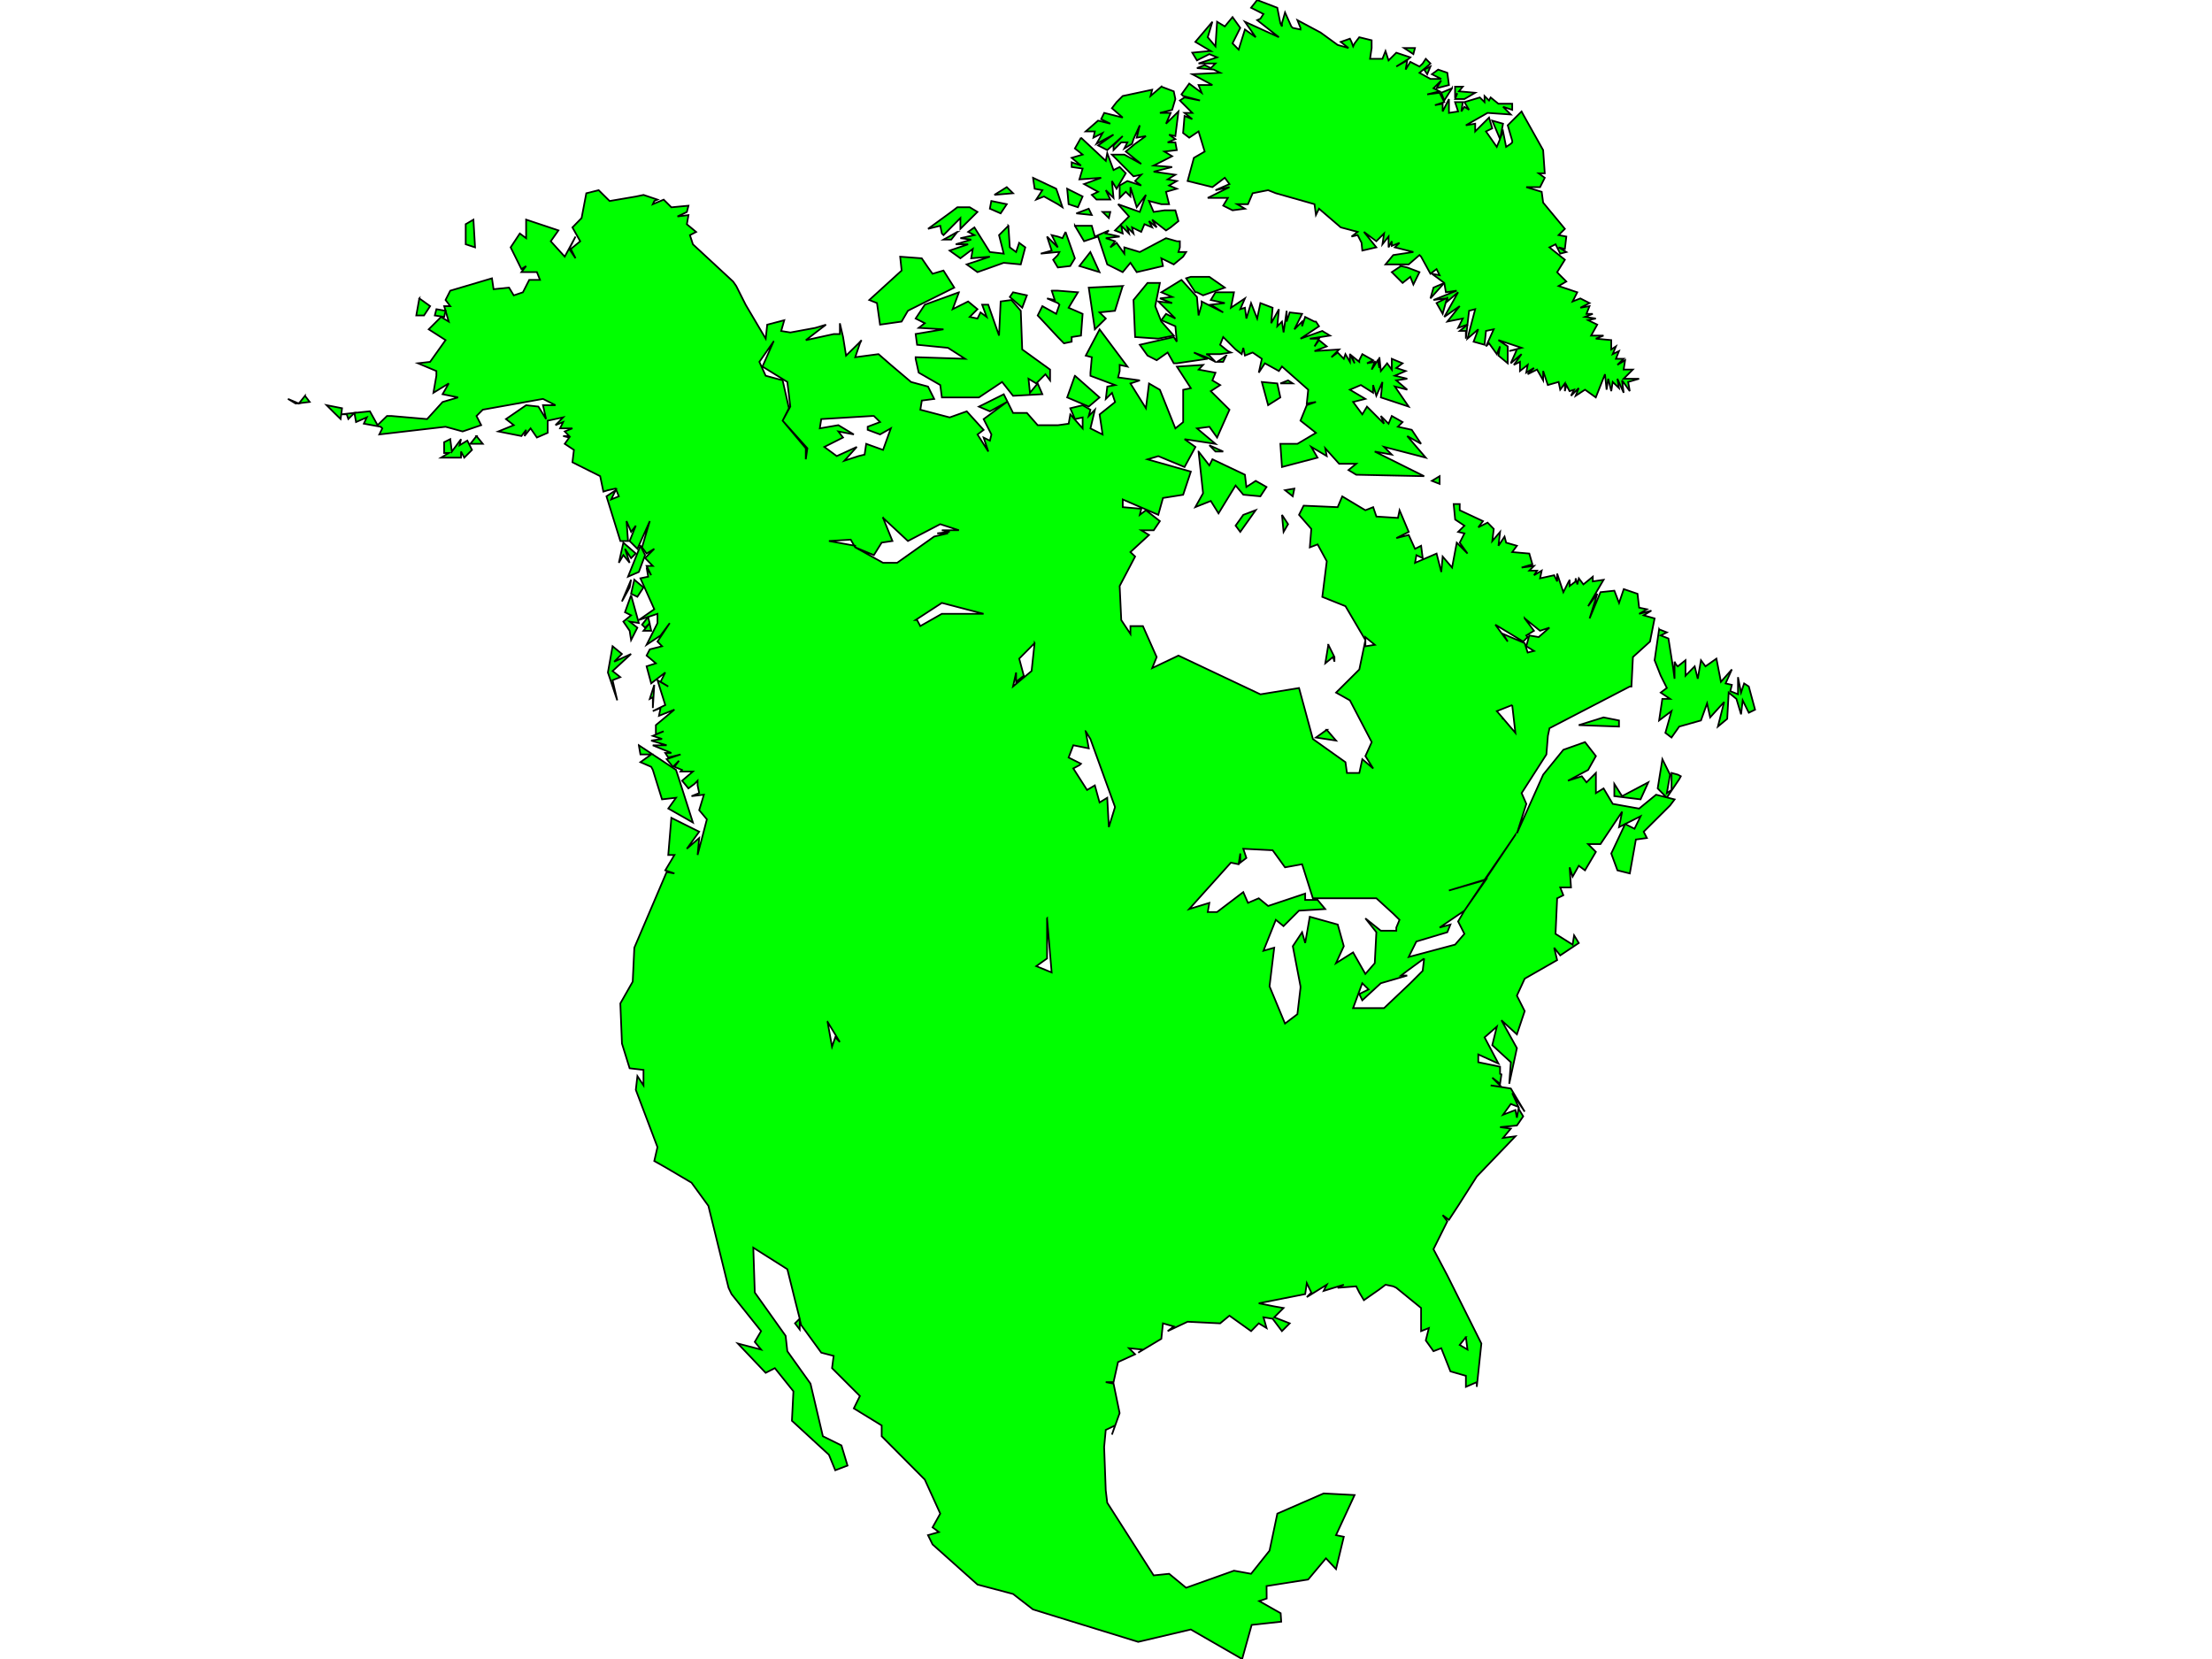 <?xml version="1.0" encoding="UTF-8" standalone="no"?>
<!-- Created with Inkscape (http://www.inkscape.org/) -->

<svg
   xmlns:dc="http://purl.org/dc/elements/1.1/"
   xmlns:cc="http://creativecommons.org/ns#"
   xmlns:rdf="http://www.w3.org/1999/02/22-rdf-syntax-ns#"
   xmlns:svg="http://www.w3.org/2000/svg"
   xmlns="http://www.w3.org/2000/svg"
   xmlns:xlink="http://www.w3.org/1999/xlink"
   xmlns:sodipodi="http://sodipodi.sourceforge.net/DTD/sodipodi-0.dtd"
   xmlns:inkscape="http://www.inkscape.org/namespaces/inkscape"
   width="603.08"
   height="452.31"
   id="svg3972"
   sodipodi:version="0.32"
   inkscape:version="0.48.5 r10040"
   version="1.0"
   sodipodi:docname="Cartography_of_North_America.svg"
   inkscape:output_extension="org.inkscape.output.svg.inkscape">
  <defs
     id="defs3974">
    <linearGradient
       id="linearGradient15386">
      <stop
         style="stop-color:#35a5ec;stop-opacity:1"
         offset="0"
         id="stop15388" />
      <stop
         style="stop-color:#2681da;stop-opacity:1"
         offset="1"
         id="stop15390" />
    </linearGradient>
    <radialGradient
       inkscape:collect="always"
       xlink:href="#linearGradient15386"
       id="radialGradient3791"
       gradientUnits="userSpaceOnUse"
       gradientTransform="matrix(0.959,0,0,1.062,256.9,-91.285)"
       cx="-372.031"
       cy="263.139"
       fx="-372.031"
       fy="263.139"
       r="127.255" />
    <inkscape:perspective
       sodipodi:type="inkscape:persp3d"
       inkscape:vp_x="0 : 526.18109 : 1"
       inkscape:vp_y="0 : 1000 : 0"
       inkscape:vp_z="744.09448 : 526.18109 : 1"
       inkscape:persp3d-origin="372.04724 : 350.78739 : 1"
       id="perspective3980" />
  </defs>
  <sodipodi:namedview
     id="base"
     pagecolor="#0080ff"
     bordercolor="#666666"
     borderopacity="1.0"
     inkscape:pageopacity="1"
     inkscape:pageshadow="2"
     inkscape:zoom="1.2483528"
     inkscape:cx="280.70233"
     inkscape:cy="146.56911"
     inkscape:document-units="px"
     inkscape:current-layer="layer1"
     showgrid="false"
     inkscape:window-width="1366"
     inkscape:window-height="706"
     inkscape:window-x="-8"
     inkscape:window-y="-8"
     inkscape:window-maximized="1" />
  <g
     inkscape:label="Capa 1"
     inkscape:groupmode="layer"
     id="layer1"
     transform="translate(-28.572,-140.491)">
    <path
       style="fill:#00ff00;fill-opacity:1;fill-rule:nonzero;stroke:#000000;stroke-width:0.456;stroke-miterlimit:4;stroke-dasharray:none"
       d="m 191.794,192.339 -3.375,0.844 -1.281,6.75 -2.5,2.562 2.125,3.781 -2.562,2.094 1.281,2.531 -1.719,-2.531 1.719,-3.375 -2.938,5.469 -3.812,-4.188 2.094,-2.969 -8.812,-2.938 0,5.062 -1.719,-1.281 -2.5,3.781 2.938,5.938 1.281,-0.844 -1.281,1.656 4.219,0 0.844,2.125 -2.938,0 -1.719,3.375 -2.5,0.844 -1.281,-2.125 -4.219,0.438 -0.438,-2.969 -11.375,3.375 -1.281,2.531 1.281,1.688 -1.656,0 0.375,1.25 0.875,2.969 -2.094,-1.281 -3.375,3.375 4.594,2.938 -4.219,5.938 -3.312,0.375 5.031,2.125 0,1.281 -0.812,4.656 4.188,-2.562 -1.688,2.938 4.219,0.875 -4.219,1.25 -4.219,4.656 -9.719,-0.844 -1.219,0 -2.562,2.5 -2.094,-3.781 -4.219,0.438 0.438,2.5 2.938,-1.281 -0.812,1.719 4.594,0.844 0.438,0.438 -0.812,1.656 18.062,-2.094 4.656,1.281 5.062,-1.719 -1.281,-2.5 1.719,-1.719 16.406,-2.938 3.406,1.719 -3.406,0 0.844,3.781 -2.094,-3.406 -3.344,-0.375 -5.5,3.781 2.125,1.656 -4.219,1.719 6.312,1.25 1.281,-1.688 -0.438,1.688 1.656,-2.094 1.719,2.5 2.938,-1.281 0,-3.312 4.219,-0.906 -2.094,2.125 2.094,-0.844 -0.844,1.719 3.375,0 -2.094,0.844 1.219,1.25 -1.656,0 1.656,0.406 -1.219,1.719 2.5,1.656 -0.406,3.375 7.562,3.781 0.875,4.219 1.219,-0.375 2.125,-0.469 0.875,2.125 -2.094,0.844 1.219,-2.5 -2.5,1.656 3.781,12.188 2.094,0 -0.406,-5.438 1.25,2.938 1.281,-1.688 -1.688,4.188 2.125,2.125 3.375,-7.562 -2.125,7.156 1.25,1.688 2.094,-1.281 -2.5,2.531 2.094,2.125 -1.688,0 1.25,2.531 -1.25,-2.094 0.438,2.5 -2.125,0.438 3.781,8.438 -4.219,2.938 2.562,-0.844 2.531,-0.844 0,2.531 -2.969,5.906 3.812,-2.531 2.5,-3.375 -3.344,5.031 1.25,1.281 -3.344,0.844 -0.875,1.688 2.531,2.125 -2.531,0.812 1.25,4.656 3.844,-2.969 -1.281,2.531 2.094,1.281 -2.938,-1.719 2.125,6.781 -3.406,1.656 2.125,-0.844 -0.438,2.125 4.219,-1.688 -5.062,4.219 0,2.5 2.125,-0.812 -2.969,1.25 2.531,0.844 -2.969,0.438 4.219,1.281 -3.781,0 5.062,2.094 -1.656,0 0.812,1.25 3.375,-0.844 -3.812,1.281 1.719,2.094 1.656,-1.656 -1.25,1.656 2.062,0.844 -0.375,0.438 3.344,0 -2.938,2.5 1.719,2.094 1.656,-1.219 0.844,-0.875 0,1.281 0.438,2.094 -2.094,0.844 3.375,-0.406 -1.281,4.219 2.094,2.5 -2.531,9.719 0.438,-4.625 -3.375,2.938 3.375,-4.656 -7.594,-3.781 -0.844,10.125 1.688,0 -2.5,4.188 2.5,0.844 -2.125,-0.375 -8.812,20.625 -0.438,9.25 -3.375,5.938 0.438,10.938 2.094,6.75 3.781,0.438 0,4.219 -1.656,-2.531 -0.438,3.75 5.906,15.625 -0.875,3.781 3,1.688 7.156,4.219 4.594,6.312 5.5,22.344 0.812,1.719 8.062,10.094 -1.719,2.938 1.719,2.094 -6.344,-1.656 7.594,8 2.5,-1.281 5.062,6.312 -0.406,8.031 10.094,9.281 1.719,4.219 3.344,-1.281 -1.656,-5.5 -5.062,-2.5 -3.375,-14.344 -6.312,-8.844 -0.469,-4.188 -8.406,-11.812 -0.406,-12.219 9.281,5.875 2.094,8.438 1.281,5.062 -0.062,0.031 -1.219,1.219 1.281,1.688 0,-2.812 0.375,1.562 5.5,7.562 3.375,0.875 -0.438,3.344 7.594,7.594 -1.656,3.375 7.594,4.656 0,2.938 11.75,11.812 4.219,9.281 -2.094,3.75 1.719,1.281 -2.969,0.844 1.25,2.531 12.25,10.938 9.688,2.562 5.438,4.219 6.781,2.094 21.906,6.75 14.344,-3.375 14,8.062 2.594,-9.312 8.062,-0.875 -0.156,-2.312 -5.844,-3.312 2.031,-0.688 -0.031,-3.406 11.344,-1.781 4.844,-5.781 2.75,2.938 2.125,-8.812 -2.125,-0.438 5.062,-10.938 -8.438,-0.438 -12.625,5.5 -2.125,10.094 -5.031,6.312 -4.656,-0.844 -13.062,4.656 -4.625,-3.812 -4.219,0.438 -12.656,-19.812 -0.406,-3.375 -0.438,-11.812 0.438,-4.656 2.531,-1.219 -0.844,2.5 2.094,-5.875 -1.656,-8.031 -2.125,-0.406 2.125,0 1.219,-5.469 4.656,-2.125 -1.656,-1.656 3.781,0.375 -1.281,0.844 6.312,-3.781 0.438,-4.219 2.938,0.844 -1.656,1.281 5.438,-2.562 8.875,0.438 2.531,-2.094 5.906,4.219 2.094,-2.125 2.125,1.281 -0.844,-2.938 2.5,0.406 2.531,3.375 2.125,-2.125 -4.219,-1.656 2.531,-2.531 -2.531,-0.438 -4.219,-0.844 12.656,-2.5 0.438,-3 1.219,2.562 -1.219,1.25 5.438,-3.375 -0.844,1.688 5.5,-1.688 -1.688,0.844 5.062,-0.406 0.844,1.688 1.25,2.094 4.219,-2.938 1.688,-1.281 2.094,0.438 0.844,0.406 6.75,5.5 0,6.312 2.125,-0.844 -0.844,3.375 2.094,2.938 2.125,-0.812 2.5,6.312 4.219,1.219 0,3 2.969,-1.281 0,1.281 1.25,-11.812 -9.281,-18.562 -3.781,-7.156 3.781,-7.594 -1.281,-1.688 1.719,1.281 2.5,-3.812 5.094,-8 10.531,-10.969 -3.375,0.438 2.125,-2.531 -2.938,-0.406 4.594,-0.438 1.719,-2.5 -1.281,-2.125 -0.438,2.5 -0.406,-2.094 -3.375,1.281 2.125,-2.938 2.094,0.812 -1.719,-3.781 3.406,5.062 -3.781,-6.312 -5.5,-0.844 2.938,0.406 -2.5,-2.5 2.125,1.656 0.375,-2.562 -0.375,-0.156 0,-1.938 -5.938,-1.219 0,-2.125 5.5,2.5 -3.781,-7.156 3.344,-2.938 -1.25,5.062 5.062,4.656 -0.438,5.875 2.094,-9.719 -4.219,-7.594 4.219,3.844 2.125,-6.344 -2.125,-4.219 2.125,-4.625 8.844,-5.062 -0.812,-3.375 1.656,2.094 5.062,-3.375 -1.281,-2.094 -0.406,2.531 -4.656,-2.938 0.438,-9.688 1.688,-0.844 -0.844,-2.125 2.938,0 -0.375,-5.469 0.812,2.531 1.688,-2.969 1.688,1.25 2.969,-5.031 -2.125,-2.125 3.375,0 5.906,-8.844 -0.844,4.219 1.656,-0.844 4.219,-2.125 -1.656,3.406 -2.562,-1.281 -3.781,8.031 1.688,4.594 3.375,0.844 1.656,-9.25 3,-0.406 -0.875,-1.719 7.188,-7.156 1.25,-1.656 -2.094,-0.531 3.344,-4.969 0.438,-0.812 -0.812,-0.438 -1.719,-0.469 0,4.656 -1.281,0.844 0.875,-5.031 -2.094,-4.219 -1.281,7.969 2.375,2.438 -2.812,-0.719 -4.625,3.781 -7.188,-1.281 -2.5,-4.219 -2.094,1.281 0,-5.5 -2.562,2.562 -1.281,-1.656 -3.781,1.219 5.5,-2.938 2.125,-3.781 -2.969,-3.812 -5.906,2.094 -5.5,6.781 -7.156,16 2.562,-8.031 -1.281,-2.938 6.75,-10.531 0.406,-5.062 0.438,-2.094 21.906,-11.375 0.438,0 0.406,-8.031 4.656,-4.219 1.25,-6.312 -2.969,-0.844 2.094,-1.281 -3.344,0.875 2.125,-1.25 -2.125,-0.438 -0.438,-3.781 -3.75,-1.281 -1.281,3.781 -1.281,-3.344 -3.781,0.406 -2.969,7.156 2.094,-6.719 -2.5,3.375 4.219,-7.188 -2.938,0.438 0,-1.281 -2.562,2.094 -1.25,-1.656 -0.406,1.656 -0.438,-1.656 -0.094,0.906 -1.562,1.188 0,-1.688 -0.469,0.875 -1.25,2.5 -1.688,-5.062 0,2.125 -0.812,-1.688 -3.844,0.844 0.438,-2.094 -2.094,1.25 0.844,-1.25 -2.125,0 1.281,-1.281 -3.375,0.438 2.938,-0.875 -0.844,-2.938 -4.656,-0.406 1.281,-1.719 -2.938,-0.844 -0.438,-1.656 -1.656,2.5 0.438,-3.781 -2.125,2.5 0.406,-3.312 -1.688,-1.719 -2.531,1.281 1.281,-1.688 -6.344,-2.969 0,-1.688 -1.656,0 0.406,4.219 2.531,1.688 -1.719,1.688 1.719,0.406 -1.281,2.531 2.125,2.969 -2.938,-2.969 -1.281,6.781 -2.562,-3 -0.375,4.219 -1.281,-5.031 -5.875,2.531 0.375,-2.094 1.719,0.812 -0.438,-3.375 -1.656,0.844 -1.719,-3.781 -3.375,0.844 3.375,-1.688 -2.5,-5.906 -0.438,2.094 -5.875,-0.375 -0.875,-2.562 -2.125,0.844 -6.312,-3.781 -1.25,2.938 -9.281,-0.406 -1.25,2.5 3.344,3.844 -0.406,5.031 2.125,-0.812 2.5,4.594 -1.219,9.719 6.312,2.531 5.438,9.25 0,-0.812 2.562,2.094 -2.562,0.406 0,-1.688 -1.656,8 -6.344,6.312 3.781,2.125 5.938,11.375 -1.719,3.812 2.125,3.375 -2.969,-2.531 -0.812,3.75 -0.844,0 -2.531,0 -0.406,-2.938 -8.875,-6.312 -3.781,-13.906 -10.531,1.719 -22.344,-10.562 -7.156,3.406 1.219,-3 -3.75,-8.438 -3.406,0 0,2.125 -2.5,-3.781 -0.438,-9.281 4.219,-8.031 -1.281,-1.219 5.062,-4.656 -2.094,-1.281 3.375,0 1.688,-2.5 -3.812,-2.969 -1.656,1.25 0.406,-1.656 -5.062,-0.438 0,-2.094 9.688,4.188 1.281,-4.594 5.5,-0.875 2.094,-6.312 -11.812,-3.344 2.938,-0.875 7.156,2.969 2.969,-5.469 -2.969,-2.125 8.438,1.281 -5.031,-4.219 3.375,-0.438 2.094,2.938 3.375,-7.594 -5.094,-5.062 2.562,-1.656 -2.125,-1.281 0.844,-2.094 -4.594,-0.844 1.219,-1.281 -7.156,0.469 3.812,5.875 -2.094,0.438 0,8.812 -2.125,1.719 -4.219,-10.531 -2.969,-1.719 -0.844,6.75 -4.219,-6.75 2.562,-0.844 -5.938,-0.812 0.438,-1.719 0,-1.688 2.125,0.469 -7.594,-10.156 -3.781,7.156 1.656,0.438 -0.375,4.219 0,0.844 6.719,2.531 -2.125,0.406 -0.406,3.375 1.688,-1.656 0.844,2.5 -4.219,3.375 0.812,5.469 -3.312,-1.656 1.219,-5.094 -1.688,1.719 0.469,-1.719 -2.125,-1.219 -3.375,0.812 1.281,2.969 2.094,-0.469 0,3 -3.375,-3.812 -0.438,2.531 -2.938,0.406 -5.5,0 -2.938,-3.344 -3.781,0 -2.531,-5.094 -6.781,3.375 3,1.281 4.594,-2.531 -6.312,4.656 2.125,4.188 -0.406,1.688 -1.719,-0.844 1.281,3.812 -2.938,-4.656 1.656,-1.25 -4.594,-5.062 -4.656,1.656 -8,-2.094 0.406,-2.5 3.375,-0.438 -1.688,-3.375 -4.625,-1.25 -5.5,-4.656 -3.375,-2.938 -6.344,0.844 1.281,-3.781 0.438,-0.875 -0.812,0.875 -3.406,3.344 -0.812,-5.062 -0.875,-3.75 0,2.938 -1.688,0 -7.594,1.656 3.812,-2.938 1.688,-1.281 -2.938,0.875 -6.781,1.25 -2.5,-0.406 0.844,-2.938 -4.656,1.219 -0.406,3.812 -5.469,-9.25 -2.562,-5.094 -0.844,-1.219 -10.969,-10.156 -0.812,-2.5 1.688,-0.875 -2.531,-2.094 0.438,-2.5 -3,0.375 2.562,-1.219 0.438,-1.719 -4.656,0.438 -2.094,-2.094 -2.969,1.25 0.406,-0.875 0.875,-0.375 -3.812,-1.281 -2.094,0.438 -7.156,1.219 -2.969,-2.938 z m 47.656,41.312 -3,6.781 6.781,4.188 0.812,6.719 -2.094,3.844 6.75,7.531 -0.438,3 0,-3 -6.312,-7.531 1.719,-3.406 -1.719,-7.594 -4.625,-1.25 -1.719,-3.781 3.844,-5.5 z m 26.938,20.25 0.438,0 1.688,1.656 -3.375,1.281 0,0.844 3.375,1.25 2.938,-1.656 -2.125,5.875 -4.594,-1.656 -0.438,2.938 -1.656,0.406 -3.844,1.25 3.375,-3.75 -5.469,2.5 -3.375,-2.5 5.094,-2.562 -1.281,-1.656 4.219,0.812 -4.219,-2.531 -5.062,0.875 0.406,-2.531 13.906,-0.844 z m 2.938,27.781 6.781,6.312 8.812,-4.594 5.094,1.656 -4.656,0 2.125,0.438 -3.375,0.406 2.938,0 -3.781,0.875 -10.094,7.156 -3.844,0 -7.594,-4.219 -0.281,-0.469 -6.875,-1.25 5.938,-0.375 0.938,1.625 0.281,0.031 0,0.438 5.094,2.125 2.125,-3.406 2.938,-0.438 -2.562,-6.312 z m 16.031,23.188 11.375,2.969 -11.375,0 -5.875,3.344 -0.875,-1.656 -0.406,0 7.156,-4.656 z m 158.906,4.219 4.188,3.375 2.562,-0.844 -2.938,2.562 -2.562,-0.438 -0.812,2.938 2.094,1.281 -1.719,0.438 -0.812,-2.562 -5.906,-2.531 1.281,2.094 -3.375,-4.594 7.594,4.594 1.219,-1.219 -0.375,-0.438 2.094,-1.281 -2.531,-3.375 z m -133.625,6.75 -0.812,7.594 -5.062,4.219 0.844,-3.812 0,2.531 2.094,-1.656 -1.25,-4.656 4.188,-4.219 z m 130.219,16.875 0.875,7.594 -3.219,-3.781 -0.156,-0.062 0.062,-0.062 -1.75,-2.031 4.188,-1.656 z m -116.281,7.156 1.281,2.094 6.719,18.562 -1.688,5.469 -0.438,-8 -2.094,1.281 -1.281,-4.656 -2.125,1.25 -3.75,-5.875 1.656,-0.875 0.438,-0.406 -3.375,-1.688 1.281,-3.344 4.219,0.844 -0.844,-4.656 z m 117.156,28.219 -8.281,12.344 0.25,-0.094 -5.875,8.438 -1.719,2.938 1.719,3.375 -2.531,2.938 -12.656,3.375 2.094,-4.219 8.438,-2.531 0.844,-2.094 -2.938,0.812 6.75,-4.594 5.625,-8.344 -9.844,2.844 9.719,-2.938 8.406,-12.25 z m -74.188,3.812 8,0.406 3.375,4.656 4.656,-0.844 2.938,9.281 17.312,0 4.594,4.188 1.719,1.688 -0.875,2.094 0,0.875 -4.219,0 -4.219,-3.375 3,3.781 -0.438,8.438 -2.562,2.938 -3.344,-5.875 -4.656,2.938 2.125,-4.625 -1.656,-5.906 -7.625,-2.125 -1.25,7.156 -0.844,-2.938 -2.531,3.812 2.094,10.938 0,0.438 -0.844,7.156 -3.375,2.562 -4.219,-10.156 1.281,-10.531 -2.938,0.844 3.375,-8.438 2.094,1.719 4.219,-4.219 7.156,-0.438 -2.094,-2.5 -3.375,0 0,-1.719 -10.094,3.375 -2.562,-2.094 -2.938,1.25 -1.281,-2.938 -7.156,5.438 -2.531,0 0.438,-2.5 -5.5,1.688 11.375,-12.656 2.094,0.438 0.469,-2.938 0,2.5 1.656,-1.281 -0.844,-2.5 z m -53.5,18.969 1.25,14.75 -4.188,-1.719 2.938,-2.094 0,-10.938 z m 102.812,10.938 -0.406,3.375 -3.375,3.375 -7.156,6.781 -8.438,0 2.5,-6.781 1.719,1.688 -2.531,1.25 0.812,1.719 5.062,-4.656 7.188,-2.094 -1.688,0 1.688,-1.281 4.625,-3.375 z m -162.656,17.281 3.344,5.5 -1.25,-1.281 -0.875,2.562 -1.219,-6.781 z m 174.031,85.969 0.438,3.375 -2.125,-1.25 1.688,-2.125 z"
       id="path5345"
       inkscape:connector-curvature="0" />
    <path
       id="path5317"
       d="m 205.286,308.687 -1.669,2.107 0.834,0.834 1.229,-1.185 -0.394,-1.756 z"
       style="fill:#00ff00;fill-opacity:1;fill-rule:nonzero;stroke:#000000;stroke-width:0.456;stroke-miterlimit:4;stroke-dasharray:none"
       inkscape:connector-curvature="0" />
    <path
       id="path5315"
       d="m 205.68,310.443 -1.667,2.02 2.107,0 -0.44,-2.02 z"
       style="fill:#00ff00;fill-opacity:1;fill-rule:nonzero;stroke:#000000;stroke-width:0.456;stroke-miterlimit:4;stroke-dasharray:none"
       inkscape:connector-curvature="0" />
    <path
       id="path5313"
       d="m 125.206,253.062 -3.599,0.395 1.492,0 0.44,1.273 1.667,-1.668 z"
       style="fill:#00ff00;fill-opacity:1;fill-rule:nonzero;stroke:#000000;stroke-width:0.456;stroke-miterlimit:4;stroke-dasharray:none"
       inkscape:connector-curvature="0" />
    <path
       id="path5311"
       d="m 121.607,253.457 0.218,-1.668 -4.214,-0.834 2.107,2.107 1.712,1.668 0.177,-1.273 z"
       style="fill:#00ff00;fill-opacity:1;fill-rule:nonzero;stroke:#000000;stroke-width:0.456;stroke-miterlimit:4;stroke-dasharray:none"
       inkscape:connector-curvature="0" />
    <path
       id="path5309"
       d="m 150.056,225.228 -2.502,-0.439 -0.44,1.712 2.547,0.395 0.395,-1.668 z"
       style="fill:#00ff00;fill-opacity:1;fill-rule:nonzero;stroke:#000000;stroke-width:0.456;stroke-miterlimit:4;stroke-dasharray:none"
       inkscape:connector-curvature="0" />
    <path
       id="path5299"
       d="m 157.65,200.379 -2.107,1.229 0,5.488 2.547,0.834 -0.44,-7.551 z"
       style="fill:#00ff00;fill-opacity:1;fill-rule:nonzero;stroke:#000000;stroke-width:0.456;stroke-miterlimit:4;stroke-dasharray:none"
       inkscape:connector-curvature="0" />
    <path
       id="path5269"
       d="m 142.9,221.847 -0.835,4.654 2.108,0 1.667,-2.546 -2.941,-2.107 z"
       style="fill:#00ff00;fill-opacity:1;fill-rule:nonzero;stroke:#000000;stroke-width:0.456;stroke-miterlimit:4;stroke-dasharray:none"
       inkscape:connector-curvature="0" />
    <path
       id="path5257"
       d="m 111.729,248.408 -1.625,2.02 2.898,-0.351 -1.273,-1.668 z"
       style="fill:#00ff00;fill-opacity:1;fill-rule:nonzero;stroke:#000000;stroke-width:0.456;stroke-miterlimit:4;stroke-dasharray:none"
       inkscape:connector-curvature="0" />
    <path
       id="path5255"
       d="m 110.104,250.428 -0.264,0 0.176,0.088 0.088,-0.088 z"
       style="fill:#00ff00;fill-opacity:1;fill-rule:nonzero;stroke:#000000;stroke-width:0.456;stroke-miterlimit:4;stroke-dasharray:none"
       inkscape:connector-curvature="0" />
    <path
       id="path5253"
       d="m 109.84,250.428 -2.765,-1.185 2.107,1.273 0.658,-0.088 z"
       style="fill:#00ff00;fill-opacity:1;fill-rule:nonzero;stroke:#000000;stroke-width:0.456;stroke-miterlimit:4;stroke-dasharray:none"
       inkscape:connector-curvature="0" />
    <path
       id="path5249"
       d="m 158.485,259.384 -1.669,2.107 3.38,0 -1.712,-2.107 z"
       style="fill:#00ff00;fill-opacity:1;fill-rule:nonzero;stroke:#000000;stroke-width:0.456;stroke-miterlimit:4;stroke-dasharray:none"
       inkscape:connector-curvature="0" />
    <path
       id="path5247"
       d="m 151.329,260.218 -1.669,0.834 0,2.942 1.273,0 -2.107,1.273 5.443,0 0,-1.668 0.878,1.668 2.108,-2.107 -1.273,-2.546 -2.108,1.273 0.395,-1.668 -2.502,3.381 -0.438,-3.381 z"
       style="fill:#00ff00;fill-opacity:1;fill-rule:nonzero;stroke:#000000;stroke-width:0.456;stroke-miterlimit:4;stroke-dasharray:none"
       inkscape:connector-curvature="0" />
    <path
       id="path5193"
       d="m 198.524,288.448 -1.229,5.488 1.229,-2.107 1.713,2.107 -1.273,-3.82 1.669,2.546 1.273,-1.273 -3.382,-2.942 z"
       style="fill:#00ff00;fill-opacity:1;fill-rule:nonzero;stroke:#000000;stroke-width:0.456;stroke-miterlimit:4;stroke-dasharray:none"
       inkscape:connector-curvature="0" />
    <path
       id="path5189"
       d="m 203.177,289.282 -3.38,8.429 2.942,-1.273 1.712,-4.61 -1.273,-2.546 z"
       style="fill:#00ff00;fill-opacity:1;fill-rule:nonzero;stroke:#000000;stroke-width:0.456;stroke-miterlimit:4;stroke-dasharray:none"
       inkscape:connector-curvature="0" />
    <path
       id="path5179"
       d="m 200.632,298.546 -2.502,5.927 2.107,-3.82 0.395,-2.107 z"
       style="fill:#00ff00;fill-opacity:1;fill-rule:nonzero;stroke:#000000;stroke-width:0.456;stroke-miterlimit:4;stroke-dasharray:none"
       inkscape:connector-curvature="0" />
    <path
       id="path5177"
       d="m 201.51,298.546 -0.878,3.82 1.712,0.834 1.669,-2.546 -2.502,-2.107 z"
       style="fill:#00ff00;fill-opacity:1;fill-rule:nonzero;stroke:#000000;stroke-width:0.456;stroke-miterlimit:4;stroke-dasharray:none"
       inkscape:connector-curvature="0" />
    <path
       id="path5167"
       d="m 200.632,302.76 -1.669,4.654 1.669,0.834 -2.108,1.712 1.713,2.502 0.395,2.546 1.712,-3.381 -2.107,-1.668 2.502,0.395 -2.107,-7.595 z"
       style="fill:#00ff00;fill-opacity:1;fill-rule:nonzero;stroke:#000000;stroke-width:0.456;stroke-miterlimit:4;stroke-dasharray:none"
       inkscape:connector-curvature="0" />
    <path
       id="path5143"
       d="m 195.583,316.678 -1.273,7.156 2.547,7.595 -1.273,-5.488 2.107,-0.834 -2.107,-1.668 5.049,-4.654 -4.611,2.107 2.108,-2.107 -2.547,-2.107 z"
       style="fill:#00ff00;fill-opacity:1;fill-rule:nonzero;stroke:#000000;stroke-width:0.456;stroke-miterlimit:4;stroke-dasharray:none"
       inkscape:connector-curvature="0" />
    <path
       id="path5129"
       d="m 206.953,327.214 -1.229,3.82 0.835,-0.439 0,2.942 0.394,-6.322 z"
       style="fill:#00ff00;fill-opacity:1;fill-rule:nonzero;stroke:#000000;stroke-width:0.456;stroke-miterlimit:4;stroke-dasharray:none"
       inkscape:connector-curvature="0" />
    <path
       id="path5103"
       d="m 202.739,343.678 0.438,2.502 2.942,0 -2.942,2.107 2.942,1.273 0.44,0.834 2.502,8.034 3.819,-0.439 -2.107,2.941 6.718,3.82 -3.776,-11.81 -0.835,-2.546 -10.141,-6.717 z"
       style="fill:#00ff00;fill-opacity:1;fill-rule:nonzero;stroke:#000000;stroke-width:0.456;stroke-miterlimit:4;stroke-dasharray:none"
       inkscape:connector-curvature="0" />
    <path
       id="path5401"
       d="m 371.326,140.495 -1.667,2.107 3.38,1.712 -0.835,1.273 -0.878,0.395 5.927,4.654 -9.263,-4.215 2.941,4.215 -2.941,-2.107 -1.713,5.488 -1.667,-1.712 2.107,-4.215 -2.107,-2.942 -2.108,2.546 -2.107,-1.273 -0.438,6.717 -2.108,-2.502 1.273,-4.215 -4.654,5.488 4.215,2.502 -0.395,0 -4.654,0.439 1.273,2.107 3.38,-1.712 2.107,0.878 -5.049,1.668 4.611,0 -1.273,1.273 -1.669,-0.834 -2.107,0.834 4.565,0.395 1.757,0.878 -7.596,0.395 5.487,2.941 -3.776,0 0.835,2.107 -3.38,-2.502 -2.108,2.942 0.44,0.439 4.609,1.229 -4.214,-0.834 -1.273,0.834 3.38,3.381 -2.107,0 2.107,1.712 -2.107,-0.878 -0.395,4.654 1.669,1.273 2.545,-1.712 1.669,5.488 -2.941,1.712 -1.713,6.322 6.761,1.668 3.38,-2.546 1.273,1.712 -3.819,1.668 3.819,-0.834 -5.927,2.942 5.489,0 -1.273,2.107 2.547,1.273 3.38,-0.439 -2.107,-1.229 2.941,0 1.273,-2.985 4.215,-0.834 2.107,0.834 10.536,2.985 0.395,2.941 0.834,-1.712 5.927,5.093 4.609,1.229 -1.667,1.273 1.667,-0.395 1.055,2.063 0.218,2.151 3.82,-0.878 -3.38,-4.215 3.38,2.546 2.107,-2.107 -0.438,2.942 1.667,-2.107 0,2.941 0.878,-1.668 0,1.273 2.108,-0.834 -1.273,1.229 5.049,1.273 -5.489,0.834 -2.107,2.546 6.322,0 2.941,-2.546 0.44,0.439 2.547,4.654 1.667,-1.273 0.835,1.668 -2.108,-0.395 3.382,2.502 0.438,2.546 2.942,-0.439 -6.322,2.546 3.38,-0.439 -2.547,1.273 1.669,2.942 1.273,-4.61 0,1.229 2.942,-2.502 -3.776,6.717 4.214,-2.942 -3.38,4.215 4.214,-0.834 -1.272,2.546 2.545,-0.878 0.44,-3.776 1.669,-0.439 -2.108,8.034 2.942,-2.546 -1.273,3.381 2.985,0.834 0.395,-3.776 2.107,-0.439 -2.107,4.654 0.835,-0.834 2.107,2.942 0.878,-2.107 -0.44,2.502 2.547,2.107 0,-4.61 -2.547,-1.712 6.322,2.107 -3.38,0.878 2.107,-0.439 -1.669,3.776 2.942,-2.502 -2.107,2.941 1.669,-0.834 0,2.502 2.107,-1.668 -0.395,2.107 2.107,-1.273 -1.712,1.712 2.547,-1.273 1.667,2.942 0,-2.546 1.273,3.82 2.942,-0.834 0.438,2.107 1.273,-1.712 0,2.107 0.395,-1.668 0.878,1.668 1.229,-0.395 -0.834,1.668 2.107,-2.107 -0.834,2.107 2.547,-1.668 2.941,2.107 2.502,-6.322 0.44,4.215 0.438,-2.985 0.835,3.381 0.394,-2.502 1.713,1.668 -0.44,-2.546 1.713,3.82 -0.44,-3.381 2.107,2.941 -0.438,-2.502 2.985,-0.878 -4.214,0 2.502,-2.502 -2.502,0 0.395,-2.546 -2.108,1.273 1.713,-1.668 -2.107,0 0.834,-2.107 -1.713,0.834 0.879,-2.107 -1.273,0.834 0,-2.546 -4.215,-0.395 2.107,-0.834 -3.38,0 1.669,-2.985 -2.502,-1.229 2.107,-0.439 -2.941,-0.439 2.107,-0.834 -1.713,0 0.835,-2.107 -2.502,0.439 2.502,-1.273 -2.502,-1.273 -2.108,0.834 1.273,-2.502 -5.092,-1.712 2.107,-1.229 -2.107,-2.107 -0.395,-0.439 2.107,-3.381 -4.214,-3.381 1.667,-0.834 1.273,2.546 1.669,-0.439 -2.107,-1.273 1.712,0.439 0.395,-3.381 -2.107,-0.395 1.712,-1.712 -5.927,-7.156 -0.395,-2.942 -4.214,-1.273 3.776,0 1.273,-2.546 -1.669,-1.229 1.669,0 -0.44,-6.322 -5.443,-9.703 -0.44,-0.834 -3.776,3.776 1.229,4.215 0,0.439 -0.395,0.395 -1.272,0.834 -0.835,-4.215 -0.789,1.932 0.789,-4.039 -2.941,-0.834 2.107,5.005 0,0.044 -0.878,2.107 -2.942,-4.215 1.713,-0.834 -0.878,-2.942 -3.776,3.776 0,-2.107 -2.547,0.439 5.927,-3.381 6.321,0.439 -2.107,-2.107 2.502,0.834 0,-1.668 -3.776,0 -2.107,-1.712 -0.438,0.834 -1.231,-1.229 0,1.668 -1.273,-1.273 -4.214,1.273 1.273,2.107 -1.273,-0.834 -0.834,1.273 0.394,-2.546 -2.107,0 0.835,2.546 -2.502,0.395 0,-3.776 -1.713,3.381 0,-2.107 -2.107,0.395 2.547,-0.834 -1.273,-2.546 -3.38,0.439 3.38,-0.834 -1.669,-0.834 2.107,-2.107 -1.273,2.107 3.382,-0.878 -0.44,-3.337 -2.502,-0.878 -1.713,1.273 2.547,1.273 -2.941,0 -2.986,-1.668 2.547,-2.107 0.44,-0.439 -1.273,-1.273 -0.835,1.273 -0.878,0.834 -2.502,-1.273 -1.273,2.107 0.44,-2.502 -2.985,1.668 3.38,-2.107 0.438,-0.395 -3.819,-1.273 -0.395,0.395 -1.713,1.712 -0.834,-2.546 -0.834,2.107 -3.38,0 0.438,-2.942 0,-2.107 -3.38,-0.834 -1.273,1.668 -0.395,0.834 -0.438,-1.229 -0.44,-0.878 -1.229,0.439 -1.273,0.439 2.107,1.668 -2.941,-0.834 -4.654,-3.381 -6.322,-3.381 0.834,2.107 0,0.439 -2.107,-0.439 -0.395,-0.395 -1.712,-3.82 -0.834,2.942 0,0.878 -0.44,-0.878 -0.834,-4.215 -5.489,-2.107 z"
       style="fill:#00ff00;fill-opacity:1;fill-rule:nonzero;stroke:#000000;stroke-width:0.456;stroke-miterlimit:4;stroke-dasharray:none"
       inkscape:connector-curvature="0" />
    <path
       inkscape:connector-curvature="0"
       id="path5399"
       d="m 428.663,229.003 -2.107,1.712 1.669,0 0,2.107 0.438,-3.82 z"
       style="fill:#00ff00;fill-opacity:1;fill-rule:nonzero;stroke:#000000;stroke-width:0.456;stroke-miterlimit:4;stroke-dasharray:none" />
    <path
       inkscape:connector-curvature="0"
       id="path5397"
       d="m 422.342,217.632 -2.942,1.273 -0.834,2.942 3.776,-4.215 z"
       style="fill:#00ff00;fill-opacity:1;fill-rule:nonzero;stroke:#000000;stroke-width:0.456;stroke-miterlimit:4;stroke-dasharray:none" />
    <path
       inkscape:connector-curvature="0"
       id="path5387"
       d="m 411.366,153.578 2.547,1.668 0.438,-1.668 -2.985,0 z"
       style="fill:#00ff00;fill-opacity:1;fill-rule:nonzero;stroke:#000000;stroke-width:0.456;stroke-miterlimit:4;stroke-dasharray:none" />
    <path
       inkscape:connector-curvature="0"
       id="path5379"
       d="m 418.567,158.627 -1.713,0.834 0.835,1.273 0.878,-2.107 z"
       style="fill:#00ff00;fill-opacity:1;fill-rule:nonzero;stroke:#000000;stroke-width:0.456;stroke-miterlimit:4;stroke-dasharray:none" />
    <path
       inkscape:connector-curvature="0"
       id="path5373"
       d="m 345.204,164.115 -2.942,2.546 0.44,-1.712 -8.034,1.712 -1.669,1.668 -1.273,1.668 2.942,2.546 -5.049,-1.273 -0.834,1.712 2.502,1.229 -3.337,-0.834 -3.38,2.941 2.502,0 -0.395,1.712 2.502,-1.273 -1.667,2.942 4.654,-2.502 -4.215,2.942 2.502,1.273 4.215,-3.82 -2.502,2.546 0,1.273 2.107,-2.107 1.669,0 -0.835,1.668 2.108,-1.273 0.394,-1.273 1.713,-3.776 -0.835,3.381 2.504,-0.439 -2.942,2.107 -2.547,2.107 4.215,3.381 -4.611,-2.546 -3.38,0 5.883,5.927 2.108,-0.439 -1.669,1.712 1.669,1.229 -3.776,-1.229 -2.108,1.229 0,3.381 1.669,-1.668 1.273,1.273 0,-2.546 1.712,5.488 2.504,-3.381 -1.669,4.654 -5.927,-2.107 2.985,3.337 -3.819,3.82 2.107,0.834 -0.395,-2.107 2.107,2.107 -0.438,-1.668 1.667,1.668 -0.394,-1.668 2.502,1.229 0.878,-2.107 2.107,0.878 -0.878,-1.712 2.107,1.712 -1.229,-2.107 3.776,2.942 1.273,-0.834 2.107,-1.712 -0.834,-2.941 -2.986,0 -2.941,0.439 -1.273,-2.985 3.38,0.878 2.107,0 -0.834,-3.381 2.941,-0.834 -2.107,-0.878 2.107,-1.229 -2.502,-0.439 2.108,-1.273 -5.927,-0.834 5.049,-1.273 -5.049,-0.395 5.049,-2.546 -2.108,-1.273 3.38,-0.395 -0.394,-2.107 -2.108,0 2.108,-0.878 -1.713,-1.229 1.713,0.395 0.834,-6.717 -3.38,3.337 1.273,-2.942 -2.942,0 3.338,-0.834 0.878,-2.942 -0.44,-2.107 -3.38,-1.273 z"
       style="fill:#00ff00;fill-opacity:1;fill-rule:nonzero;stroke:#000000;stroke-width:0.456;stroke-miterlimit:4;stroke-dasharray:none" />
    <path
       inkscape:connector-curvature="0"
       id="path5371"
       d="m 425.283,164.115 0,2.546 0.615,-0.746 -0.615,1.58 2.547,0 2.942,-1.712 -4.435,-0.395 1.054,-1.273 -2.107,0 z"
       style="fill:#00ff00;fill-opacity:1;fill-rule:nonzero;stroke:#000000;stroke-width:0.456;stroke-miterlimit:4;stroke-dasharray:none" />
    <path
       inkscape:connector-curvature="0"
       id="path5367"
       d="m 424.449,164.554 -2.942,1.229 0.835,2.107 2.107,-3.337 z"
       style="fill:#00ff00;fill-opacity:1;fill-rule:nonzero;stroke:#000000;stroke-width:0.456;stroke-miterlimit:4;stroke-dasharray:none" />
    <path
       inkscape:connector-curvature="0"
       id="path5355"
       d="m 323.296,178.032 -1.667,2.942 2.107,1.668 -2.986,0.878 2.547,2.107 -2.547,-0.878 0,1.273 2.986,0.439 -0.878,2.941 5.927,-0.439 -4.654,1.712 3.819,2.107 -1.712,0.834 1.273,1.273 3.776,0 -1.229,-2.546 2.107,2.107 -0.44,-4.61 1.273,2.107 2.502,-4.215 -1.669,-1.712 -1.667,0.834 -1.713,-4.61 -0.394,2.107 -6.762,-6.322 z"
       style="fill:#00ff00;fill-opacity:1;fill-rule:nonzero;stroke:#000000;stroke-width:0.456;stroke-miterlimit:4;stroke-dasharray:none" />
    <path
       inkscape:connector-curvature="0"
       id="path5351"
       d="m 310.213,188.964 0.44,2.985 2.107,0.395 -1.669,2.546 2.108,-0.834 3.774,2.107 1.273,0.834 -1.273,-3.82 -0.438,-1.229 -6.322,-2.985 z"
       style="fill:#00ff00;fill-opacity:1;fill-rule:nonzero;stroke:#000000;stroke-width:0.456;stroke-miterlimit:4;stroke-dasharray:none" />
    <path
       inkscape:connector-curvature="0"
       id="path5349"
       d="m 303.057,191.51 -3.38,2.107 5.093,-0.439 -1.713,-1.668 z"
       style="fill:#00ff00;fill-opacity:1;fill-rule:nonzero;stroke:#000000;stroke-width:0.456;stroke-miterlimit:4;stroke-dasharray:none" />
    <path
       inkscape:connector-curvature="0"
       id="path5347"
       d="m 319.521,191.949 0.395,4.215 2.547,0.834 1.273,-2.942 -4.215,-2.107 z"
       style="fill:#00ff00;fill-opacity:1;fill-rule:nonzero;stroke:#000000;stroke-width:0.456;stroke-miterlimit:4;stroke-dasharray:none" />
    <path
       inkscape:connector-curvature="0"
       id="path5307"
       d="m 298.843,195.286 -0.395,2.107 2.941,1.273 1.669,-2.502 -4.214,-0.878 z"
       style="fill:#00ff00;fill-opacity:1;fill-rule:nonzero;stroke:#000000;stroke-width:0.456;stroke-miterlimit:4;stroke-dasharray:none" />
    <path
       inkscape:connector-curvature="0"
       id="path5305"
       d="m 289.579,196.998 -1.667,1.273 -6.322,4.61 3.336,-0.834 0.44,2.107 0.438,0.439 4.611,-4.654 0,2.941 4.654,-4.61 -2.108,-1.273 -3.38,0 z"
       style="fill:#00ff00;fill-opacity:1;fill-rule:nonzero;stroke:#000000;stroke-width:0.456;stroke-miterlimit:4;stroke-dasharray:none" />
    <path
       inkscape:connector-curvature="0"
       id="path5303"
       d="m 325.403,197.393 -3.38,1.273 4.215,0.439 -0.835,-1.712 z"
       style="fill:#00ff00;fill-opacity:1;fill-rule:nonzero;stroke:#000000;stroke-width:0.456;stroke-miterlimit:4;stroke-dasharray:none" />
    <path
       inkscape:connector-curvature="0"
       id="path5301"
       d="m 329.179,198.271 1.713,1.668 0.395,-1.668 -2.108,0 z"
       style="fill:#00ff00;fill-opacity:1;fill-rule:nonzero;stroke:#000000;stroke-width:0.456;stroke-miterlimit:4;stroke-dasharray:none" />
    <path
       inkscape:connector-curvature="0"
       id="path5297"
       d="m 303.497,202.047 -2.547,2.546 1.273,5.049 -3.776,-0.439 -4.215,-6.717 -1.712,1.229 1.712,0.878 -3.819,0.834 2.941,0.395 -4.214,1.273 3.38,0 -5.049,1.712 2.942,2.107 3.38,-2.546 -0.44,2.546 5.093,-0.439 -6.322,2.107 2.942,2.107 7.156,-2.546 4.654,0.439 1.229,-4.654 -1.669,-1.229 -0.834,2.502 -1.713,-1.273 -0.394,-5.883 z"
       style="fill:#00ff00;fill-opacity:1;fill-rule:nonzero;stroke:#000000;stroke-width:0.456;stroke-miterlimit:4;stroke-dasharray:none" />
    <path
       inkscape:connector-curvature="0"
       id="path5295"
       d="m 321.629,202.047 2.502,4.215 3.819,-1.273 2.502,7.595 4.215,2.107 2.107,-2.546 1.712,2.546 7.158,-1.668 -0.44,-2.107 3.38,1.668 2.547,-2.107 0.834,-1.273 -1.273,0 -0.834,0 0.395,-1.273 0,-1.668 -0.835,0 -2.941,-0.834 -7.156,3.776 -4.215,-1.273 0,1.712 -2.107,-2.942 -1.712,1.229 1.273,-1.668 -2.502,-0.834 3.774,-0.439 -3.774,-0.834 0.834,-0.834 -3.82,1.668 -0.834,-2.942 -4.609,0 z"
       style="fill:#00ff00;fill-opacity:1;fill-rule:nonzero;stroke:#000000;stroke-width:0.456;stroke-miterlimit:4;stroke-dasharray:none" />
    <path
       inkscape:connector-curvature="0"
       id="path5293"
       d="m 289.579,203.715 -3.776,2.107 2.108,0 1.667,-2.107 z"
       style="fill:#00ff00;fill-opacity:1;fill-rule:nonzero;stroke:#000000;stroke-width:0.456;stroke-miterlimit:4;stroke-dasharray:none" />
    <path
       inkscape:connector-curvature="0"
       id="path5291"
       d="m 319.082,203.715 -0.835,1.712 -1.273,-0.439 -1.667,-0.395 1.667,3.337 -2.941,-2.941 1.273,3.82 -2.986,0.834 4.654,-0.439 0.44,0 -0.44,0.834 -1.272,1.273 1.272,2.107 3.382,-0.395 1.273,-2.107 -2.547,-7.2 z"
       style="fill:#00ff00;fill-opacity:1;fill-rule:nonzero;stroke:#000000;stroke-width:0.456;stroke-miterlimit:4;stroke-dasharray:none" />
    <path
       inkscape:connector-curvature="0"
       id="path5289"
       d="m 325.843,209.203 -2.985,3.82 5.487,1.668 -2.502,-5.488 z"
       style="fill:#00ff00;fill-opacity:1;fill-rule:nonzero;stroke:#000000;stroke-width:0.456;stroke-miterlimit:4;stroke-dasharray:none" />
    <path
       inkscape:connector-curvature="0"
       id="path5287"
       d="m 273.993,210.476 0.395,3.776 -8.825,8.034 2.108,0.834 0.834,5.883 5.883,-0.834 1.713,-2.942 0.834,-0.439 11.81,-5.883 -2.942,-4.654 -2.985,0.878 -1.229,-1.712 -1.713,-2.502 -5.883,-0.439 z"
       style="fill:#00ff00;fill-opacity:1;fill-rule:nonzero;stroke:#000000;stroke-width:0.456;stroke-miterlimit:4;stroke-dasharray:none" />
    <path
       inkscape:connector-curvature="0"
       id="path5285"
       d="m 410.533,213.023 -2.504,1.668 0.835,0.834 2.107,2.107 2.107,-1.668 0.835,2.107 1.667,-3.381 -3.336,-1.273 -1.712,-0.395 z"
       style="fill:#00ff00;fill-opacity:1;fill-rule:nonzero;stroke:#000000;stroke-width:0.456;stroke-miterlimit:4;stroke-dasharray:none" />
    <path
       inkscape:connector-curvature="0"
       id="path5283"
       d="m 353.238,215.964 -1.273,0.395 2.502,3.82 0.44,0 1.669,0.834 5.926,-2.107 -4.214,-2.942 -5.049,0 z"
       style="fill:#00ff00;fill-opacity:1;fill-rule:nonzero;stroke:#000000;stroke-width:0.456;stroke-miterlimit:4;stroke-dasharray:none" />
    <path
       inkscape:connector-curvature="0"
       id="path5279"
       d="m 341.428,217.632 -3.82,4.654 0.44,10.098 6.322,0.439 4.214,-0.834 -3.38,-3.82 -1.669,-4.215 1.273,-6.322 -3.38,0 z"
       style="fill:#00ff00;fill-opacity:1;fill-rule:nonzero;stroke:#000000;stroke-width:0.456;stroke-miterlimit:4;stroke-dasharray:none" />
    <path
       inkscape:connector-curvature="0"
       id="path5277"
       d="m 334.668,218.467 -9.265,0.439 1.669,11.371 2.986,-2.941 -1.713,-1.668 4.215,-0.439 2.107,-6.761 z"
       style="fill:#00ff00;fill-opacity:1;fill-rule:nonzero;stroke:#000000;stroke-width:0.456;stroke-miterlimit:4;stroke-dasharray:none" />
    <path
       inkscape:connector-curvature="0"
       id="path5275"
       d="m 315.307,219.74 0.834,2.546 -2.107,-0.439 2.941,1.273 0.44,0.439 -0.44,1.229 -0.438,1.273 -3.776,-2.107 -1.273,2.546 5.487,5.883 1.669,1.712 2.107,-0.439 0,-1.273 2.547,-0.395 0.44,-5.927 -3.82,-1.668 2.547,-4.215 -5.489,-0.439 -1.667,0 z"
       style="fill:#00ff00;fill-opacity:1;fill-rule:nonzero;stroke:#000000;stroke-width:0.456;stroke-miterlimit:4;stroke-dasharray:none" />
    <path
       inkscape:connector-curvature="0"
       id="path5273"
       d="m 290.018,220.179 -9.307,3.381 -2.502,3.776 2.502,1.273 -1.669,1.273 6.761,0.395 -7.594,1.273 0.395,2.942 8.429,0.834 4.654,2.985 -13.479,-0.439 0,0.439 0.834,3.776 5.883,3.381 0.44,3.381 10.098,0 6.321,-4.215 2.986,3.776 7.99,-0.439 -1.273,-2.942 -2.107,2.546 -0.395,-3.82 2.107,1.273 2.502,-2.502 1.273,1.668 0,-2.107 0,-0.834 -7.594,-5.488 -0.395,-10.537 -2.547,-2.942 -2.942,0.395 -0.438,9.307 -2.942,-8.429 -1.667,0 1.229,3.337 -1.669,-1.229 -0.834,1.668 -2.108,-0.439 2.108,-2.107 -2.547,-2.107 -4.215,2.107 1.713,-4.61 z"
       style="fill:#00ff00;fill-opacity:1;fill-rule:nonzero;stroke:#000000;stroke-width:0.456;stroke-miterlimit:4;stroke-dasharray:none" />
    <path
       inkscape:connector-curvature="0"
       id="path5271"
       d="m 304.77,220.179 -0.879,1.273 3.382,2.942 1.273,-3.381 -3.776,-0.834 z"
       style="fill:#00ff00;fill-opacity:1;fill-rule:nonzero;stroke:#000000;stroke-width:0.456;stroke-miterlimit:4;stroke-dasharray:none" />
    <path
       inkscape:connector-curvature="0"
       id="path5265"
       d="m 362.897,237.433 -1.229,0.878 -1.273,0.834 1.669,0 0.834,-1.712 z"
       style="fill:#00ff00;fill-opacity:1;fill-rule:nonzero;stroke:#000000;stroke-width:0.456;stroke-miterlimit:4;stroke-dasharray:none" />
    <path
       inkscape:connector-curvature="0"
       id="path5263"
       d="m 321.629,242.921 -2.108,5.927 5.883,2.502 2.942,-2.502 -6.716,-5.927 z"
       style="fill:#00ff00;fill-opacity:1;fill-rule:nonzero;stroke:#000000;stroke-width:0.456;stroke-miterlimit:4;stroke-dasharray:none" />
    <path
       inkscape:connector-curvature="0"
       id="path5261"
       d="m 379.756,244.194 -2.107,0.834 3.38,0 -1.273,-0.834 z"
       style="fill:#00ff00;fill-opacity:1;fill-rule:nonzero;stroke:#000000;stroke-width:0.456;stroke-miterlimit:4;stroke-dasharray:none" />
    <path
       inkscape:connector-curvature="0"
       id="path5259"
       d="m 372.599,244.633 1.713,6.322 3.336,-2.107 -0.834,-3.82 -4.215,-0.395 z"
       style="fill:#00ff00;fill-opacity:1;fill-rule:nonzero;stroke:#000000;stroke-width:0.456;stroke-miterlimit:4;stroke-dasharray:none" />
    <path
       inkscape:connector-curvature="0"
       id="path5281"
       d="m 350.692,216.798 -5.487,3.381 2.942,1.273 -3.338,0.395 3.338,1.273 -3.776,-0.439 4.654,4.654 -2.547,-1.273 -1.273,1.712 3.82,1.668 0.394,4.215 -0.834,-1.273 -9.263,2.107 2.107,2.942 2.502,1.273 2.985,-2.107 1.669,2.941 0.834,0 8.429,-1.229 -1.272,-0.439 -2.502,-1.273 3.38,1.273 2.502,1.273 -1.669,-1.712 -0.834,-0.395 3.776,0 2.941,-0.439 -0.834,-0.395 -2.107,-1.712 0.834,-2.107 3.38,3.381 1.669,1.273 0.438,-1.712 0.44,2.107 2.107,-0.834 2.502,1.712 -0.834,3.776 1.667,-2.546 3.82,2.107 0.835,-1.229 7.156,6.322 -0.395,3.776 2.502,-0.439 -2.502,0.878 -1.713,4.215 4.215,3.337 -5.049,2.985 -4.654,0 0.44,6.322 9.701,-2.546 -1.712,-2.942 4.214,2.502 -0.394,-2.107 3.776,4.215 4.654,0 -2.108,1.712 2.108,1.273 18.526,0.395 -13.479,-6.717 4.654,0.834 -2.107,-2.107 11.371,2.942 -5.049,-5.883 3.776,2.107 -2.547,-3.82 -3.776,-0.834 1.273,-1.273 -2.942,-1.668 -0.878,2.107 -2.107,-2.107 0.878,2.107 -4.654,-4.654 -1.273,2.107 -2.502,-3.381 3.338,-0.834 -4.215,-2.502 2.985,-1.273 3.338,2.107 0,-2.107 0.878,2.941 1.669,-3.776 -0.44,4.215 7.596,2.502 -3.776,-5.488 3.38,0.878 -2.985,-2.546 2.985,-0.439 -3.38,-0.834 2.941,-1.273 -2.545,-0.834 1.712,-1.273 -2.942,-1.229 0,2.942 -1.272,-1.712 -1.713,2.107 -0.395,-3.776 0,2.942 -0.438,-2.107 -1.669,2.546 0.834,-2.107 -2.107,0.395 1.669,-0.834 -2.942,-1.668 -0.834,1.668 0,0.439 -2.107,-1.712 0.834,2.107 -1.273,-2.502 0,2.107 -1.229,-2.107 -0.44,1.273 -1.667,-1.712 -1.713,1.273 2.108,-2.107 -6.718,0.439 3.336,-1.273 -2.107,-1.712 -1.229,1.712 1.229,-2.107 -2.502,0 5.489,-0.834 -2.108,-1.273 -5.927,2.107 5.049,-3.381 -0.834,-1.273 -0.395,0 -2.547,-1.273 -0.834,2.546 0,-1.273 -2.107,2.107 2.107,-4.215 -3.38,-0.395 -0.835,2.502 0,-2.942 -0.834,5.883 -0.438,-2.941 -1.273,1.273 0.438,-4.654 -2.107,3.82 0.395,-4.215 -3.338,-1.273 -0.878,4.215 -1.667,-4.215 -1.273,4.215 -0.395,-2.942 -1.273,0.395 1.273,-2.942 -3.82,2.546 0.835,-4.215 -5.049,0 -1.273,2.107 3.819,0.834 -3.819,0.439 3.38,2.107 -5.883,-2.985 0,0.878 -0.835,2.941 -0.438,-5.049 -4.215,-4.654 z"
       style="fill:#00ff00;fill-opacity:1;fill-rule:nonzero;stroke:#000000;stroke-width:0.456;stroke-miterlimit:4;stroke-dasharray:none" />
    <path
       inkscape:connector-curvature="0"
       id="path5243"
       d="m 358.287,261.887 1.669,1.712 2.107,0 -3.776,-1.712 z"
       style="fill:#00ff00;fill-opacity:1;fill-rule:nonzero;stroke:#000000;stroke-width:0.456;stroke-miterlimit:4;stroke-dasharray:none" />
    <path
       inkscape:connector-curvature="0"
       id="path5239"
       d="m 355.345,263.599 1.23,11.371 -2.108,3.776 4.215,-1.668 2.107,3.381 4.654,-7.595 2.107,2.502 4.654,0.439 1.669,-2.546 -2.942,-1.668 -2.545,1.668 -0.395,-3.337 -8.869,-4.215 -0.834,1.668 -2.942,-3.776 z"
       style="fill:#00ff00;fill-opacity:1;fill-rule:nonzero;stroke:#000000;stroke-width:0.456;stroke-miterlimit:4;stroke-dasharray:none" />
    <path
       inkscape:connector-curvature="0"
       id="path5229"
       d="m 421.069,270.316 -2.108,1.273 2.108,0.834 0,-2.107 z"
       style="fill:#00ff00;fill-opacity:1;fill-rule:nonzero;stroke:#000000;stroke-width:0.456;stroke-miterlimit:4;stroke-dasharray:none" />
    <path
       inkscape:connector-curvature="0"
       id="path5225"
       d="m 381.469,273.697 -2.547,0.439 2.107,1.668 0.44,-2.107 z"
       style="fill:#00ff00;fill-opacity:1;fill-rule:nonzero;stroke:#000000;stroke-width:0.456;stroke-miterlimit:4;stroke-dasharray:none" />
    <path
       inkscape:connector-curvature="0"
       id="path5211"
       d="m 370.931,279.58 -3.38,1.273 -2.107,2.942 1.273,1.712 4.214,-5.927 z"
       style="fill:#00ff00;fill-opacity:1;fill-rule:nonzero;stroke:#000000;stroke-width:0.456;stroke-miterlimit:4;stroke-dasharray:none" />
    <path
       inkscape:connector-curvature="0"
       id="path5209"
       d="m 378.088,280.853 0.438,4.654 1.229,-2.107 -1.667,-2.546 z"
       style="fill:#00ff00;fill-opacity:1;fill-rule:nonzero;stroke:#000000;stroke-width:0.456;stroke-miterlimit:4;stroke-dasharray:none" />
    <path
       inkscape:connector-curvature="0"
       id="path5145"
       d="m 390.732,316.282 -0.834,5.049 2.107,-1.712 0.395,1.273 0,-1.273 -1.669,-3.337 z"
       style="fill:#00ff00;fill-opacity:1;fill-rule:nonzero;stroke:#000000;stroke-width:0.456;stroke-miterlimit:4;stroke-dasharray:none" />
    <path
       inkscape:connector-curvature="0"
       id="path5115"
       d="m 390.292,339.463 -2.941,2.107 5.487,0.834 -2.547,-2.941 z"
       style="fill:#00ff00;fill-opacity:1;fill-rule:nonzero;stroke:#000000;stroke-width:0.456;stroke-miterlimit:4;stroke-dasharray:none" />
    <path
       inkscape:connector-curvature="0"
       id="path5153"
       d="m 480.909,312.068 -1.229,8.429 1.667,4.215 1.669,3.337 -1.669,1.273 2.547,1.712 -2.107,0 -0.878,5.883 3.38,-2.546 -1.669,5.927 1.669,1.273 2.107,-2.985 5.927,-1.668 1.669,-4.654 0.834,3.82 3.82,-4.215 -1.713,6.717 2.547,-2.107 0.395,-7.156 2.107,1.712 1.273,4.215 0.44,-3.82 1.667,3.381 1.713,-0.834 -1.713,-6.322 -1.272,-0.834 -0.835,2.502 -0.834,-4.215 0,4.654 -2.107,-0.834 0.438,-1.712 -1.712,-0.395 1.712,-3.82 -2.985,3.381 -1.229,-6.322 -2.986,2.107 -1.229,-1.668 -0.878,5.049 -0.834,-3.381 -2.502,2.546 0,-4.215 -2.108,1.668 -0.438,-0.439 -0.44,-0.834 0,1.273 0,3.381 -0.394,-2.941 -1.273,-8.034 -2.108,-0.834 1.669,-0.834 -2.107,-0.834 z"
       style="fill:#00ff00;fill-opacity:1;fill-rule:nonzero;stroke:#000000;stroke-width:0.456;stroke-miterlimit:4;stroke-dasharray:none" />
    <path
       inkscape:connector-curvature="0"
       id="path5119"
       d="m 465.761,336.083 -6.761,2.107 10.976,0.395 0,-1.668 -4.215,-0.834 z"
       style="fill:#00ff00;fill-opacity:1;fill-rule:nonzero;stroke:#000000;stroke-width:0.456;stroke-miterlimit:4;stroke-dasharray:none" />
    <path
       inkscape:connector-curvature="0"
       id="path5089"
       d="m 477.966,353.776 -7.156,3.776 -2.107,-3.337 0,3.337 7.156,0.878 2.107,-4.654 z"
       style="fill:#00ff00;fill-opacity:1;fill-rule:nonzero;stroke:#000000;stroke-width:0.456;stroke-miterlimit:4;stroke-dasharray:none" />
  </g>
</svg>
